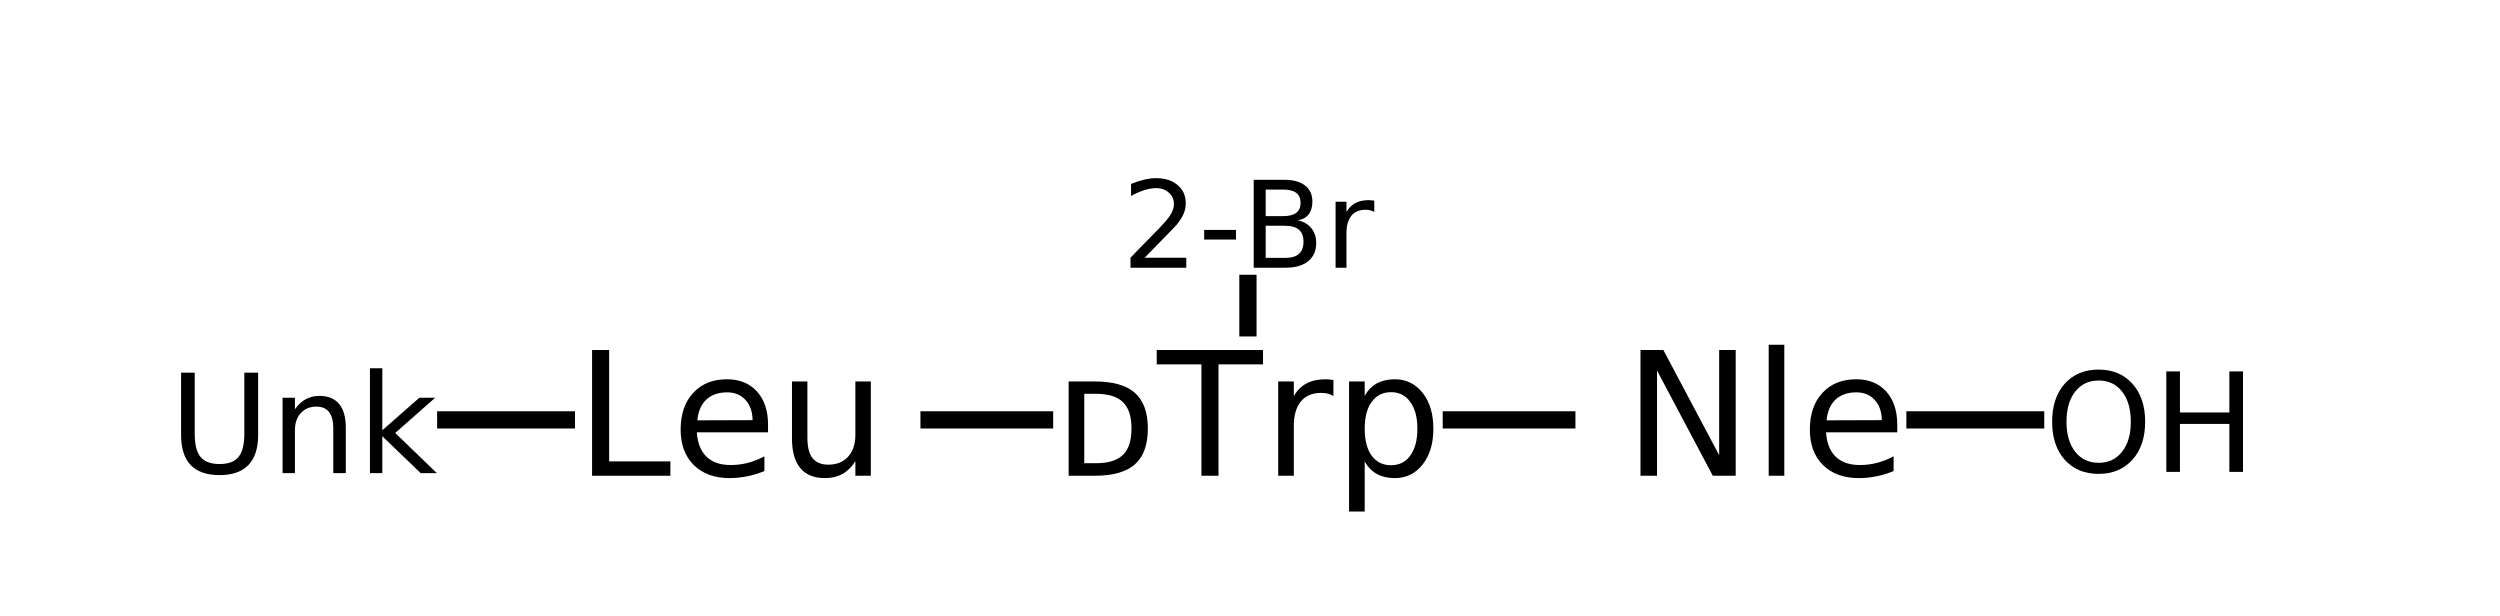 <?xml version="1.0" encoding="UTF-8"?>
<svg xmlns="http://www.w3.org/2000/svg" xmlns:xlink="http://www.w3.org/1999/xlink" width="215pt" height="53pt" viewBox="0 0 215 53" version="1.1">
<defs>
<g>
<symbol overflow="visible" id="glyph0-0">
<path style="stroke:none;" d="M 0.734 2.625 L 0.734 -10.453 L 8.156 -10.453 L 8.156 2.625 Z M 1.578 1.797 L 7.328 1.797 L 7.328 -9.625 L 1.578 -9.625 Z M 1.578 1.797 "/>
</symbol>
<symbol overflow="visible" id="glyph0-1">
<path style="stroke:none;" d="M 1.453 -10.812 L 2.922 -10.812 L 2.922 -1.234 L 8.188 -1.234 L 8.188 0 L 1.453 0 Z M 1.453 -10.812 "/>
</symbol>
<symbol overflow="visible" id="glyph0-2">
<path style="stroke:none;" d="M 8.328 -4.391 L 8.328 -3.734 L 2.203 -3.734 C 2.266 -2.816 2.539 -2.117 3.031 -1.641 C 3.531 -1.16 4.223 -0.922 5.109 -0.922 C 5.617 -0.922 6.113 -0.984 6.594 -1.109 C 7.07 -1.234 7.547 -1.422 8.016 -1.672 L 8.016 -0.406 C 7.547 -0.207 7.055 -0.055 6.547 0.047 C 6.047 0.148 5.539 0.203 5.031 0.203 C 3.727 0.203 2.695 -0.172 1.938 -0.922 C 1.188 -1.672 0.812 -2.688 0.812 -3.969 C 0.812 -5.301 1.172 -6.352 1.891 -7.125 C 2.609 -7.906 3.578 -8.297 4.797 -8.297 C 5.879 -8.297 6.738 -7.945 7.375 -7.25 C 8.008 -6.551 8.328 -5.598 8.328 -4.391 Z M 7 -4.781 C 6.988 -5.508 6.785 -6.086 6.391 -6.516 C 5.992 -6.953 5.469 -7.172 4.812 -7.172 C 4.062 -7.172 3.461 -6.961 3.016 -6.547 C 2.578 -6.129 2.32 -5.535 2.25 -4.766 Z M 7 -4.781 "/>
</symbol>
<symbol overflow="visible" id="glyph0-3">
<path style="stroke:none;" d="M 1.266 -3.203 L 1.266 -8.109 L 2.594 -8.109 L 2.594 -3.25 C 2.594 -2.477 2.738 -1.898 3.031 -1.516 C 3.332 -1.141 3.785 -0.953 4.391 -0.953 C 5.109 -0.953 5.676 -1.18 6.094 -1.641 C 6.508 -2.098 6.719 -2.723 6.719 -3.516 L 6.719 -8.109 L 8.047 -8.109 L 8.047 0 L 6.719 0 L 6.719 -1.25 C 6.395 -0.75 6.02 -0.379 5.594 -0.141 C 5.164 0.086 4.672 0.203 4.109 0.203 C 3.172 0.203 2.461 -0.082 1.984 -0.656 C 1.504 -1.238 1.266 -2.086 1.266 -3.203 Z M 4.609 -8.297 Z M 4.609 -8.297 "/>
</symbol>
<symbol overflow="visible" id="glyph0-4">
<path style="stroke:none;" d="M 2.688 -7.047 L 2.688 -1.078 L 3.703 -1.078 C 4.754 -1.078 5.523 -1.316 6.016 -1.797 C 6.504 -2.273 6.75 -3.031 6.75 -4.062 C 6.75 -5.094 6.504 -5.848 6.016 -6.328 C 5.523 -6.805 4.754 -7.047 3.703 -7.047 Z M 1.344 -8.109 L 3.594 -8.109 C 5.164 -8.109 6.316 -7.781 7.047 -7.125 C 7.785 -6.469 8.156 -5.445 8.156 -4.062 C 8.156 -2.664 7.785 -1.641 7.047 -0.984 C 6.305 -0.328 5.156 0 3.594 0 L 1.344 0 Z M 1.344 -8.109 "/>
</symbol>
<symbol overflow="visible" id="glyph0-5">
<path style="stroke:none;" d="M -0.047 -10.812 L 9.094 -10.812 L 9.094 -9.578 L 5.266 -9.578 L 5.266 0 L 3.797 0 L 3.797 -9.578 L -0.047 -9.578 Z M -0.047 -10.812 "/>
</symbol>
<symbol overflow="visible" id="glyph0-6">
<path style="stroke:none;" d="M 6.094 -6.859 C 5.945 -6.953 5.785 -7.02 5.609 -7.062 C 5.43 -7.102 5.238 -7.125 5.031 -7.125 C 4.27 -7.125 3.688 -6.875 3.281 -6.375 C 2.883 -5.883 2.688 -5.18 2.688 -4.266 L 2.688 0 L 1.344 0 L 1.344 -8.109 L 2.688 -8.109 L 2.688 -6.844 C 2.969 -7.344 3.332 -7.707 3.781 -7.938 C 4.227 -8.176 4.773 -8.297 5.422 -8.297 C 5.504 -8.297 5.602 -8.289 5.719 -8.281 C 5.832 -8.27 5.957 -8.254 6.094 -8.234 Z M 6.094 -6.859 "/>
</symbol>
<symbol overflow="visible" id="glyph0-7">
<path style="stroke:none;" d="M 2.688 -1.219 L 2.688 3.078 L 1.344 3.078 L 1.344 -8.109 L 2.688 -8.109 L 2.688 -6.875 C 2.969 -7.363 3.32 -7.723 3.75 -7.953 C 4.176 -8.18 4.688 -8.297 5.281 -8.297 C 6.258 -8.297 7.055 -7.906 7.672 -7.125 C 8.285 -6.344 8.594 -5.316 8.594 -4.047 C 8.594 -2.773 8.285 -1.75 7.672 -0.969 C 7.055 -0.188 6.258 0.203 5.281 0.203 C 4.688 0.203 4.176 0.086 3.75 -0.141 C 3.32 -0.379 2.969 -0.738 2.688 -1.219 Z M 7.219 -4.047 C 7.219 -5.023 7.016 -5.789 6.609 -6.344 C 6.211 -6.906 5.66 -7.188 4.953 -7.188 C 4.242 -7.188 3.688 -6.906 3.281 -6.344 C 2.883 -5.789 2.688 -5.023 2.688 -4.047 C 2.688 -3.066 2.883 -2.297 3.281 -1.734 C 3.688 -1.18 4.242 -0.906 4.953 -0.906 C 5.66 -0.906 6.211 -1.18 6.609 -1.734 C 7.016 -2.297 7.219 -3.066 7.219 -4.047 Z M 7.219 -4.047 "/>
</symbol>
<symbol overflow="visible" id="glyph0-8">
<path style="stroke:none;" d="M 1.453 -10.812 L 3.422 -10.812 L 8.219 -1.766 L 8.219 -10.812 L 9.641 -10.812 L 9.641 0 L 7.672 0 L 2.875 -9.047 L 2.875 0 L 1.453 0 Z M 1.453 -10.812 "/>
</symbol>
<symbol overflow="visible" id="glyph0-9">
<path style="stroke:none;" d="M 1.391 -11.266 L 2.734 -11.266 L 2.734 0 L 1.391 0 Z M 1.391 -11.266 "/>
</symbol>
<symbol overflow="visible" id="glyph1-0">
<path style="stroke:none;" d="M 0.594 2.094 L 0.594 -8.359 L 6.516 -8.359 L 6.516 2.094 Z M 1.25 1.438 L 5.859 1.438 L 5.859 -7.703 L 1.25 -7.703 Z M 1.25 1.438 "/>
</symbol>
<symbol overflow="visible" id="glyph1-1">
<path style="stroke:none;" d="M 1.031 -8.641 L 2.203 -8.641 L 2.203 -3.391 C 2.203 -2.461 2.367 -1.797 2.703 -1.391 C 3.047 -0.984 3.594 -0.781 4.344 -0.781 C 5.094 -0.781 5.633 -0.984 5.969 -1.391 C 6.301 -1.797 6.469 -2.461 6.469 -3.391 L 6.469 -8.641 L 7.656 -8.641 L 7.656 -3.25 C 7.656 -2.125 7.375 -1.27 6.812 -0.688 C 6.25 -0.113 5.426 0.172 4.344 0.172 C 3.25 0.172 2.422 -0.113 1.859 -0.688 C 1.305 -1.27 1.031 -2.125 1.031 -3.25 Z M 1.031 -8.641 "/>
</symbol>
<symbol overflow="visible" id="glyph1-2">
<path style="stroke:none;" d="M 6.516 -3.922 L 6.516 0 L 5.438 0 L 5.438 -3.875 C 5.438 -4.488 5.316 -4.945 5.078 -5.25 C 4.836 -5.562 4.477 -5.719 4 -5.719 C 3.426 -5.719 2.973 -5.531 2.641 -5.156 C 2.305 -4.789 2.141 -4.297 2.141 -3.672 L 2.141 0 L 1.078 0 L 1.078 -6.484 L 2.141 -6.484 L 2.141 -5.484 C 2.398 -5.867 2.703 -6.156 3.047 -6.344 C 3.391 -6.539 3.789 -6.641 4.25 -6.641 C 4.988 -6.641 5.551 -6.41 5.938 -5.953 C 6.32 -5.492 6.516 -4.816 6.516 -3.922 Z M 6.516 -3.922 "/>
</symbol>
<symbol overflow="visible" id="glyph1-3">
<path style="stroke:none;" d="M 1.078 -9.016 L 2.141 -9.016 L 2.141 -3.688 L 5.328 -6.484 L 6.688 -6.484 L 3.25 -3.453 L 6.828 0 L 5.438 0 L 2.141 -3.172 L 2.141 0 L 1.078 0 Z M 1.078 -9.016 "/>
</symbol>
<symbol overflow="visible" id="glyph1-4">
<path style="stroke:none;" d="M 4.672 -7.859 C 3.828 -7.859 3.156 -7.539 2.656 -6.906 C 2.156 -6.27 1.906 -5.406 1.906 -4.312 C 1.906 -3.227 2.156 -2.367 2.656 -1.734 C 3.156 -1.098 3.828 -0.781 4.672 -0.781 C 5.523 -0.781 6.195 -1.098 6.688 -1.734 C 7.188 -2.367 7.438 -3.227 7.438 -4.312 C 7.438 -5.406 7.188 -6.27 6.688 -6.906 C 6.195 -7.539 5.523 -7.859 4.672 -7.859 Z M 4.672 -8.797 C 5.879 -8.797 6.848 -8.391 7.578 -7.578 C 8.305 -6.766 8.672 -5.676 8.672 -4.312 C 8.672 -2.945 8.305 -1.859 7.578 -1.047 C 6.848 -0.234 5.879 0.172 4.672 0.172 C 3.453 0.172 2.477 -0.234 1.75 -1.047 C 1.031 -1.859 0.672 -2.945 0.672 -4.312 C 0.672 -5.676 1.031 -6.766 1.75 -7.578 C 2.477 -8.391 3.453 -8.797 4.672 -8.797 Z M 4.672 -8.797 "/>
</symbol>
<symbol overflow="visible" id="glyph1-5">
<path style="stroke:none;" d="M 1.156 -8.641 L 2.328 -8.641 L 2.328 -5.109 L 6.578 -5.109 L 6.578 -8.641 L 7.75 -8.641 L 7.75 0 L 6.578 0 L 6.578 -4.125 L 2.328 -4.125 L 2.328 0 L 1.156 0 Z M 1.156 -8.641 "/>
</symbol>
<symbol overflow="visible" id="glyph2-0">
<path style="stroke:none;" d="M 0.516 1.828 L 0.516 -7.312 L 5.703 -7.312 L 5.703 1.828 Z M 1.094 1.25 L 5.125 1.25 L 5.125 -6.734 L 1.094 -6.734 Z M 1.094 1.25 "/>
</symbol>
<symbol overflow="visible" id="glyph2-1">
<path style="stroke:none;" d="M 1.984 -0.859 L 5.562 -0.859 L 5.562 0 L 0.766 0 L 0.766 -0.859 C 1.148 -1.266 1.676 -1.805 2.344 -2.484 C 3.02 -3.16 3.441 -3.598 3.609 -3.797 C 3.941 -4.16 4.172 -4.469 4.297 -4.719 C 4.43 -4.977 4.5 -5.227 4.5 -5.469 C 4.5 -5.875 4.352 -6.203 4.062 -6.453 C 3.781 -6.711 3.414 -6.844 2.969 -6.844 C 2.645 -6.844 2.305 -6.785 1.953 -6.672 C 1.598 -6.555 1.219 -6.391 0.812 -6.172 L 0.812 -7.203 C 1.219 -7.367 1.598 -7.492 1.953 -7.578 C 2.316 -7.66 2.648 -7.703 2.953 -7.703 C 3.734 -7.703 4.352 -7.504 4.812 -7.109 C 5.281 -6.723 5.516 -6.203 5.516 -5.547 C 5.516 -5.234 5.457 -4.938 5.344 -4.656 C 5.227 -4.375 5.02 -4.047 4.719 -3.672 C 4.625 -3.578 4.352 -3.297 3.906 -2.828 C 3.457 -2.359 2.816 -1.703 1.984 -0.859 Z M 1.984 -0.859 "/>
</symbol>
<symbol overflow="visible" id="glyph2-2">
<path style="stroke:none;" d="M 0.5 -3.25 L 3.234 -3.25 L 3.234 -2.422 L 0.5 -2.422 Z M 0.5 -3.25 "/>
</symbol>
<symbol overflow="visible" id="glyph2-3">
<path style="stroke:none;" d="M 2.047 -3.609 L 2.047 -0.844 L 3.688 -0.844 C 4.238 -0.844 4.645 -0.957 4.906 -1.188 C 5.164 -1.414 5.297 -1.766 5.297 -2.234 C 5.297 -2.703 5.164 -3.047 4.906 -3.266 C 4.645 -3.492 4.238 -3.609 3.688 -3.609 Z M 2.047 -6.719 L 2.047 -4.438 L 3.562 -4.438 C 4.062 -4.438 4.43 -4.531 4.672 -4.719 C 4.922 -4.906 5.047 -5.191 5.047 -5.578 C 5.047 -5.961 4.922 -6.25 4.672 -6.438 C 4.43 -6.625 4.062 -6.719 3.562 -6.719 Z M 1.016 -7.562 L 3.625 -7.562 C 4.406 -7.562 5.004 -7.398 5.422 -7.078 C 5.848 -6.754 6.062 -6.289 6.062 -5.688 C 6.062 -5.227 5.953 -4.859 5.734 -4.578 C 5.523 -4.305 5.211 -4.141 4.797 -4.078 C 5.297 -3.973 5.688 -3.75 5.969 -3.406 C 6.25 -3.062 6.391 -2.633 6.391 -2.125 C 6.391 -1.445 6.156 -0.922 5.688 -0.547 C 5.227 -0.18 4.578 0 3.734 0 L 1.016 0 Z M 1.016 -7.562 "/>
</symbol>
<symbol overflow="visible" id="glyph2-4">
<path style="stroke:none;" d="M 4.266 -4.797 C 4.16 -4.859 4.047 -4.906 3.922 -4.938 C 3.797 -4.969 3.66 -4.984 3.516 -4.984 C 2.984 -4.984 2.578 -4.812 2.297 -4.469 C 2.016 -4.125 1.875 -3.629 1.875 -2.984 L 1.875 0 L 0.938 0 L 0.938 -5.672 L 1.875 -5.672 L 1.875 -4.797 C 2.07 -5.141 2.328 -5.395 2.641 -5.562 C 2.953 -5.727 3.336 -5.812 3.797 -5.812 C 3.859 -5.812 3.926 -5.805 4 -5.797 C 4.082 -5.785 4.172 -5.773 4.266 -5.766 Z M 4.266 -4.797 "/>
</symbol>
</g>
</defs>
<g id="surface12457725">
<path style="fill:none;stroke-width:0.05;stroke-linecap:butt;stroke-linejoin:miter;stroke:rgb(0%,0%,0%);stroke-opacity:1;stroke-miterlimit:10;" d="M 2.6 1.338 L 2.985 1.338 " transform="matrix(29.647,0,0,29.647,2.075,-3.558)"/>
<path style="fill:none;stroke-width:0.05;stroke-linecap:butt;stroke-linejoin:miter;stroke:rgb(0%,0%,0%);stroke-opacity:1;stroke-miterlimit:10;" d="M 4.115 1.338 L 4.5 1.338 " transform="matrix(29.647,0,0,29.647,2.075,-3.558)"/>
<g style="fill:rgb(0%,0%,0%);fill-opacity:1;">
  <use xlink:href="#glyph0-1" x="49.465" y="40.914"/>
  <use xlink:href="#glyph0-2" x="57.723" y="40.914"/>
  <use xlink:href="#glyph0-3" x="66.843" y="40.914"/>
</g>
<path style="fill:none;stroke-width:0.05;stroke-linecap:butt;stroke-linejoin:miter;stroke:rgb(0%,0%,0%);stroke-opacity:1;stroke-miterlimit:10;" d="M 1.598 1.338 L 1.198 1.338 " transform="matrix(29.647,0,0,29.647,2.075,-3.558)"/>
<g style="fill:rgb(0%,0%,0%);fill-opacity:1;">
  <use xlink:href="#glyph1-1" x="14.543" y="40.688"/>
</g>
<g style="fill:rgb(0%,0%,0%);fill-opacity:1;">
  <use xlink:href="#glyph1-2" x="23.223" y="40.688"/>
</g>
<g style="fill:rgb(0%,0%,0%);fill-opacity:1;">
  <use xlink:href="#glyph1-3" x="30.738" y="40.688"/>
</g>
<g style="fill:rgb(0%,0%,0%);fill-opacity:1;">
  <use xlink:href="#glyph0-4" x="90.559" y="40.914"/>
  <use xlink:href="#glyph0-5" x="99.526" y="40.914"/>
  <use xlink:href="#glyph0-6" x="108.581" y="40.914"/>
  <use xlink:href="#glyph0-7" x="114.676" y="40.914"/>
</g>
<g style="fill:rgb(0%,0%,0%);fill-opacity:1;">
  <use xlink:href="#glyph2-1" x="96.457" y="23.023"/>
  <use xlink:href="#glyph2-2" x="103.059" y="23.023"/>
  <use xlink:href="#glyph2-3" x="106.803" y="23.023"/>
  <use xlink:href="#glyph2-4" x="113.922" y="23.023"/>
</g>
<path style="fill:none;stroke-width:0.05;stroke-linecap:butt;stroke-linejoin:miter;stroke:rgb(0%,0%,0%);stroke-opacity:1;stroke-miterlimit:10;" d="M 3.55 0.917 L 3.55 1.096 " transform="matrix(29.647,0,0,29.647,2.075,-3.558)"/>
<g style="fill:rgb(0%,0%,0%);fill-opacity:1;">
  <use xlink:href="#glyph0-8" x="139.629" y="40.914"/>
  <use xlink:href="#glyph0-9" x="150.717" y="40.914"/>
  <use xlink:href="#glyph0-2" x="154.836" y="40.914"/>
</g>
<path style="fill:none;stroke-width:0.05;stroke-linecap:butt;stroke-linejoin:miter;stroke:rgb(0%,0%,0%);stroke-opacity:1;stroke-miterlimit:10;" d="M 5.46 1.338 L 5.86 1.338 " transform="matrix(29.647,0,0,29.647,2.075,-3.558)"/>
<g style="fill:rgb(0%,0%,0%);fill-opacity:1;">
  <use xlink:href="#glyph1-4" x="175.812" y="40.582"/>
</g>
<g style="fill:rgb(0%,0%,0%);fill-opacity:1;">
  <use xlink:href="#glyph1-5" x="185.148" y="40.582"/>
</g>
</g>
</svg>
